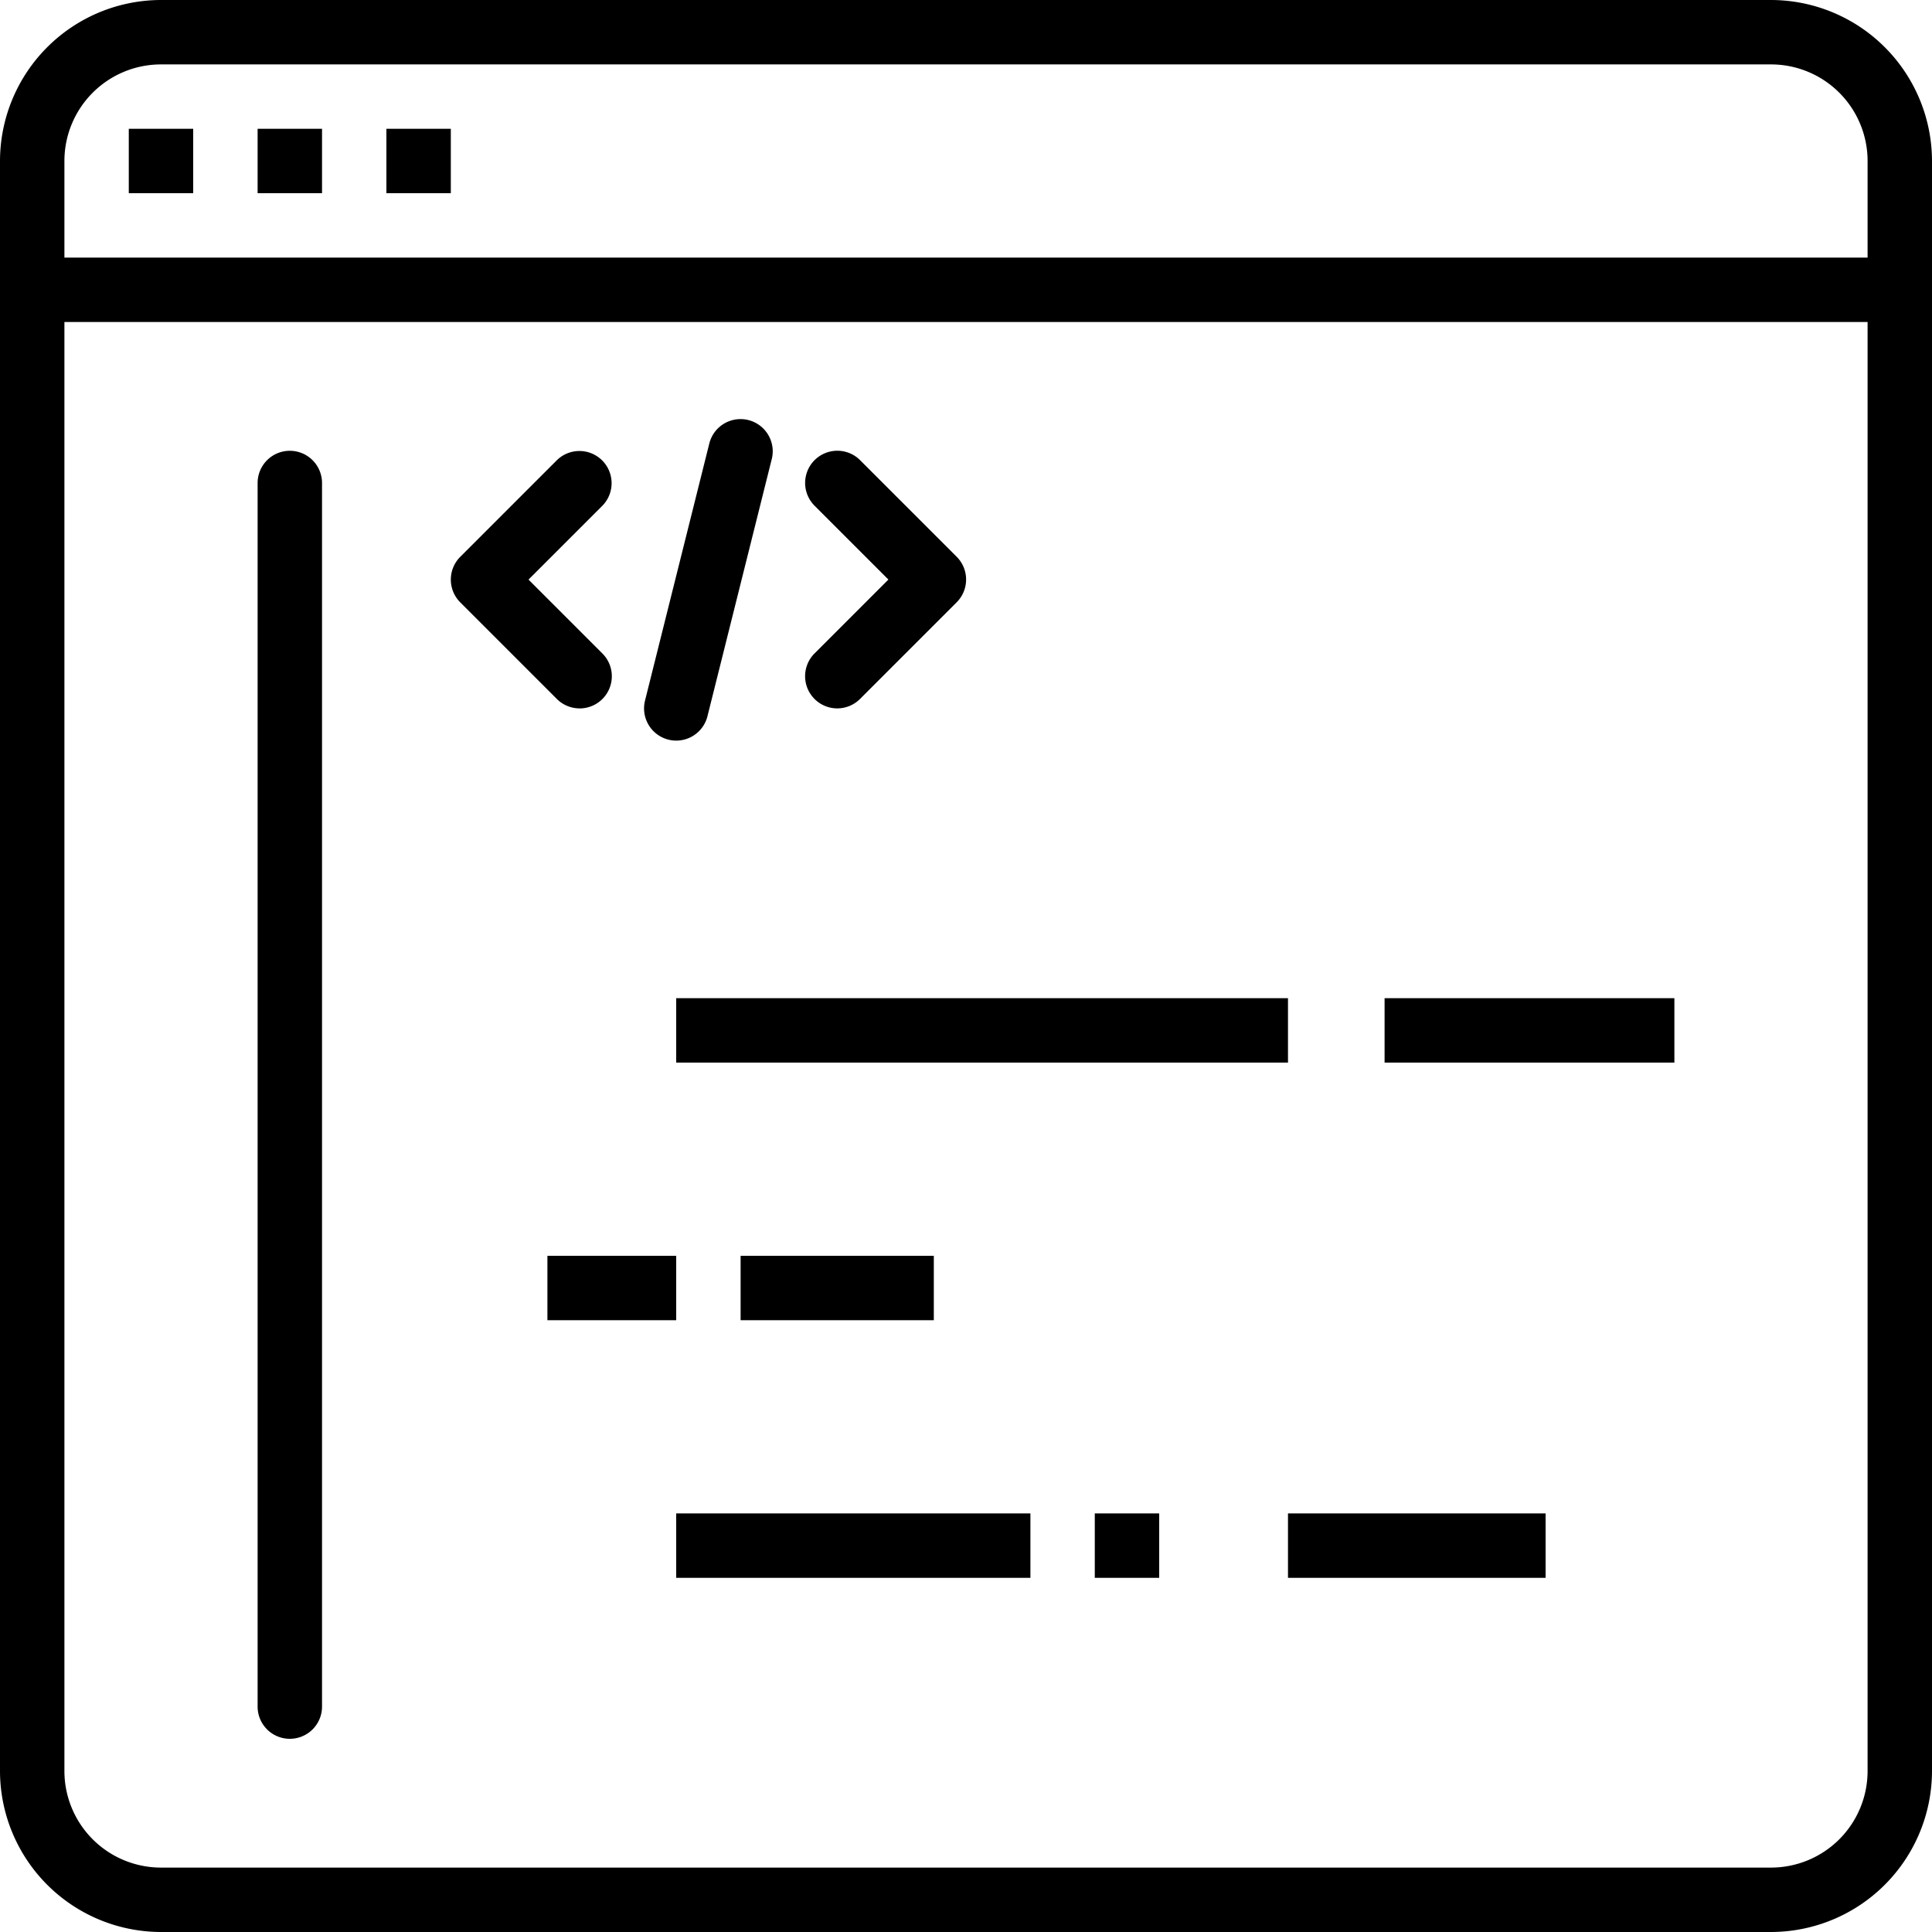 <?xml version="1.0" encoding="utf-8"?><svg xmlns="http://www.w3.org/2000/svg" width="50" height="50" viewBox="0 0 50 50"><g transform="translate(-9.375 -9.375)"><path d="M55.208,9.375H13.542a4.172,4.172,0,0,0-4.167,4.167V55.208a4.172,4.172,0,0,0,4.167,4.167H55.208a4.172,4.172,0,0,0,4.167-4.167V13.542A4.172,4.172,0,0,0,55.208,9.375ZM13.542,11.042H55.208a2.5,2.5,0,0,1,2.5,2.5v2.5H11.042v-2.5A2.5,2.5,0,0,1,13.542,11.042ZM55.208,57.708H13.542a2.5,2.5,0,0,1-2.5-2.5v-37.5H57.708v37.5A2.5,2.5,0,0,1,55.208,57.708Z"/><rect width="1.667" height="1.667" transform="translate(12.708 12.708)"/><rect width="1.667" height="1.667" transform="translate(16.042 12.708)"/><rect width="1.667" height="1.667" transform="translate(19.375 12.708)"/><path d="M47.708,108.333a.833.833,0,0,1-.833-.833V75.833a.833.833,0,1,1,1.667,0V107.5A.833.833,0,0,1,47.708,108.333Z" transform="translate(-30.833 -53.958)"/><path d="M78.334,81.714a.833.833,0,0,1-.589-.244l-2.5-2.5a.834.834,0,0,1,0-1.178l2.5-2.5a.833.833,0,0,1,1.178,1.178l-1.911,1.911,1.911,1.911a.833.833,0,0,1-.589,1.423Z" transform="translate(-53.959 -54.006)"/><path d="M127.4,81.714a.833.833,0,0,1-.589-1.423l1.911-1.911-1.911-1.911a.833.833,0,0,1,1.178-1.179l2.5,2.5a.834.834,0,0,1,0,1.178l-2.5,2.5A.833.833,0,0,1,127.4,81.714Z" transform="translate(-96.355 -54.006)"/><path d="M103.954,78.672a.81.81,0,0,1-.2-.025.833.833,0,0,1-.607-1.01h0l1.667-6.667a.833.833,0,0,1,1.617.4l-1.667,6.667A.833.833,0,0,1,103.954,78.672Z" transform="translate(-77.079 -50.13)"/><rect width="15.833" height="1.667" transform="translate(26.875 35.208)"/><rect width="7.5" height="1.667" transform="translate(45.208 35.208)"/><rect width="3.333" height="1.667" transform="translate(23.542 41.875)"/><rect width="5" height="1.667" transform="translate(28.542 41.875)"/><rect width="9.167" height="1.667" transform="translate(26.875 48.542)"/><rect width="1.667" height="1.667" transform="translate(37.708 48.542)"/><rect width="6.667" height="1.667" transform="translate(42.708 48.542)"/></g></svg>